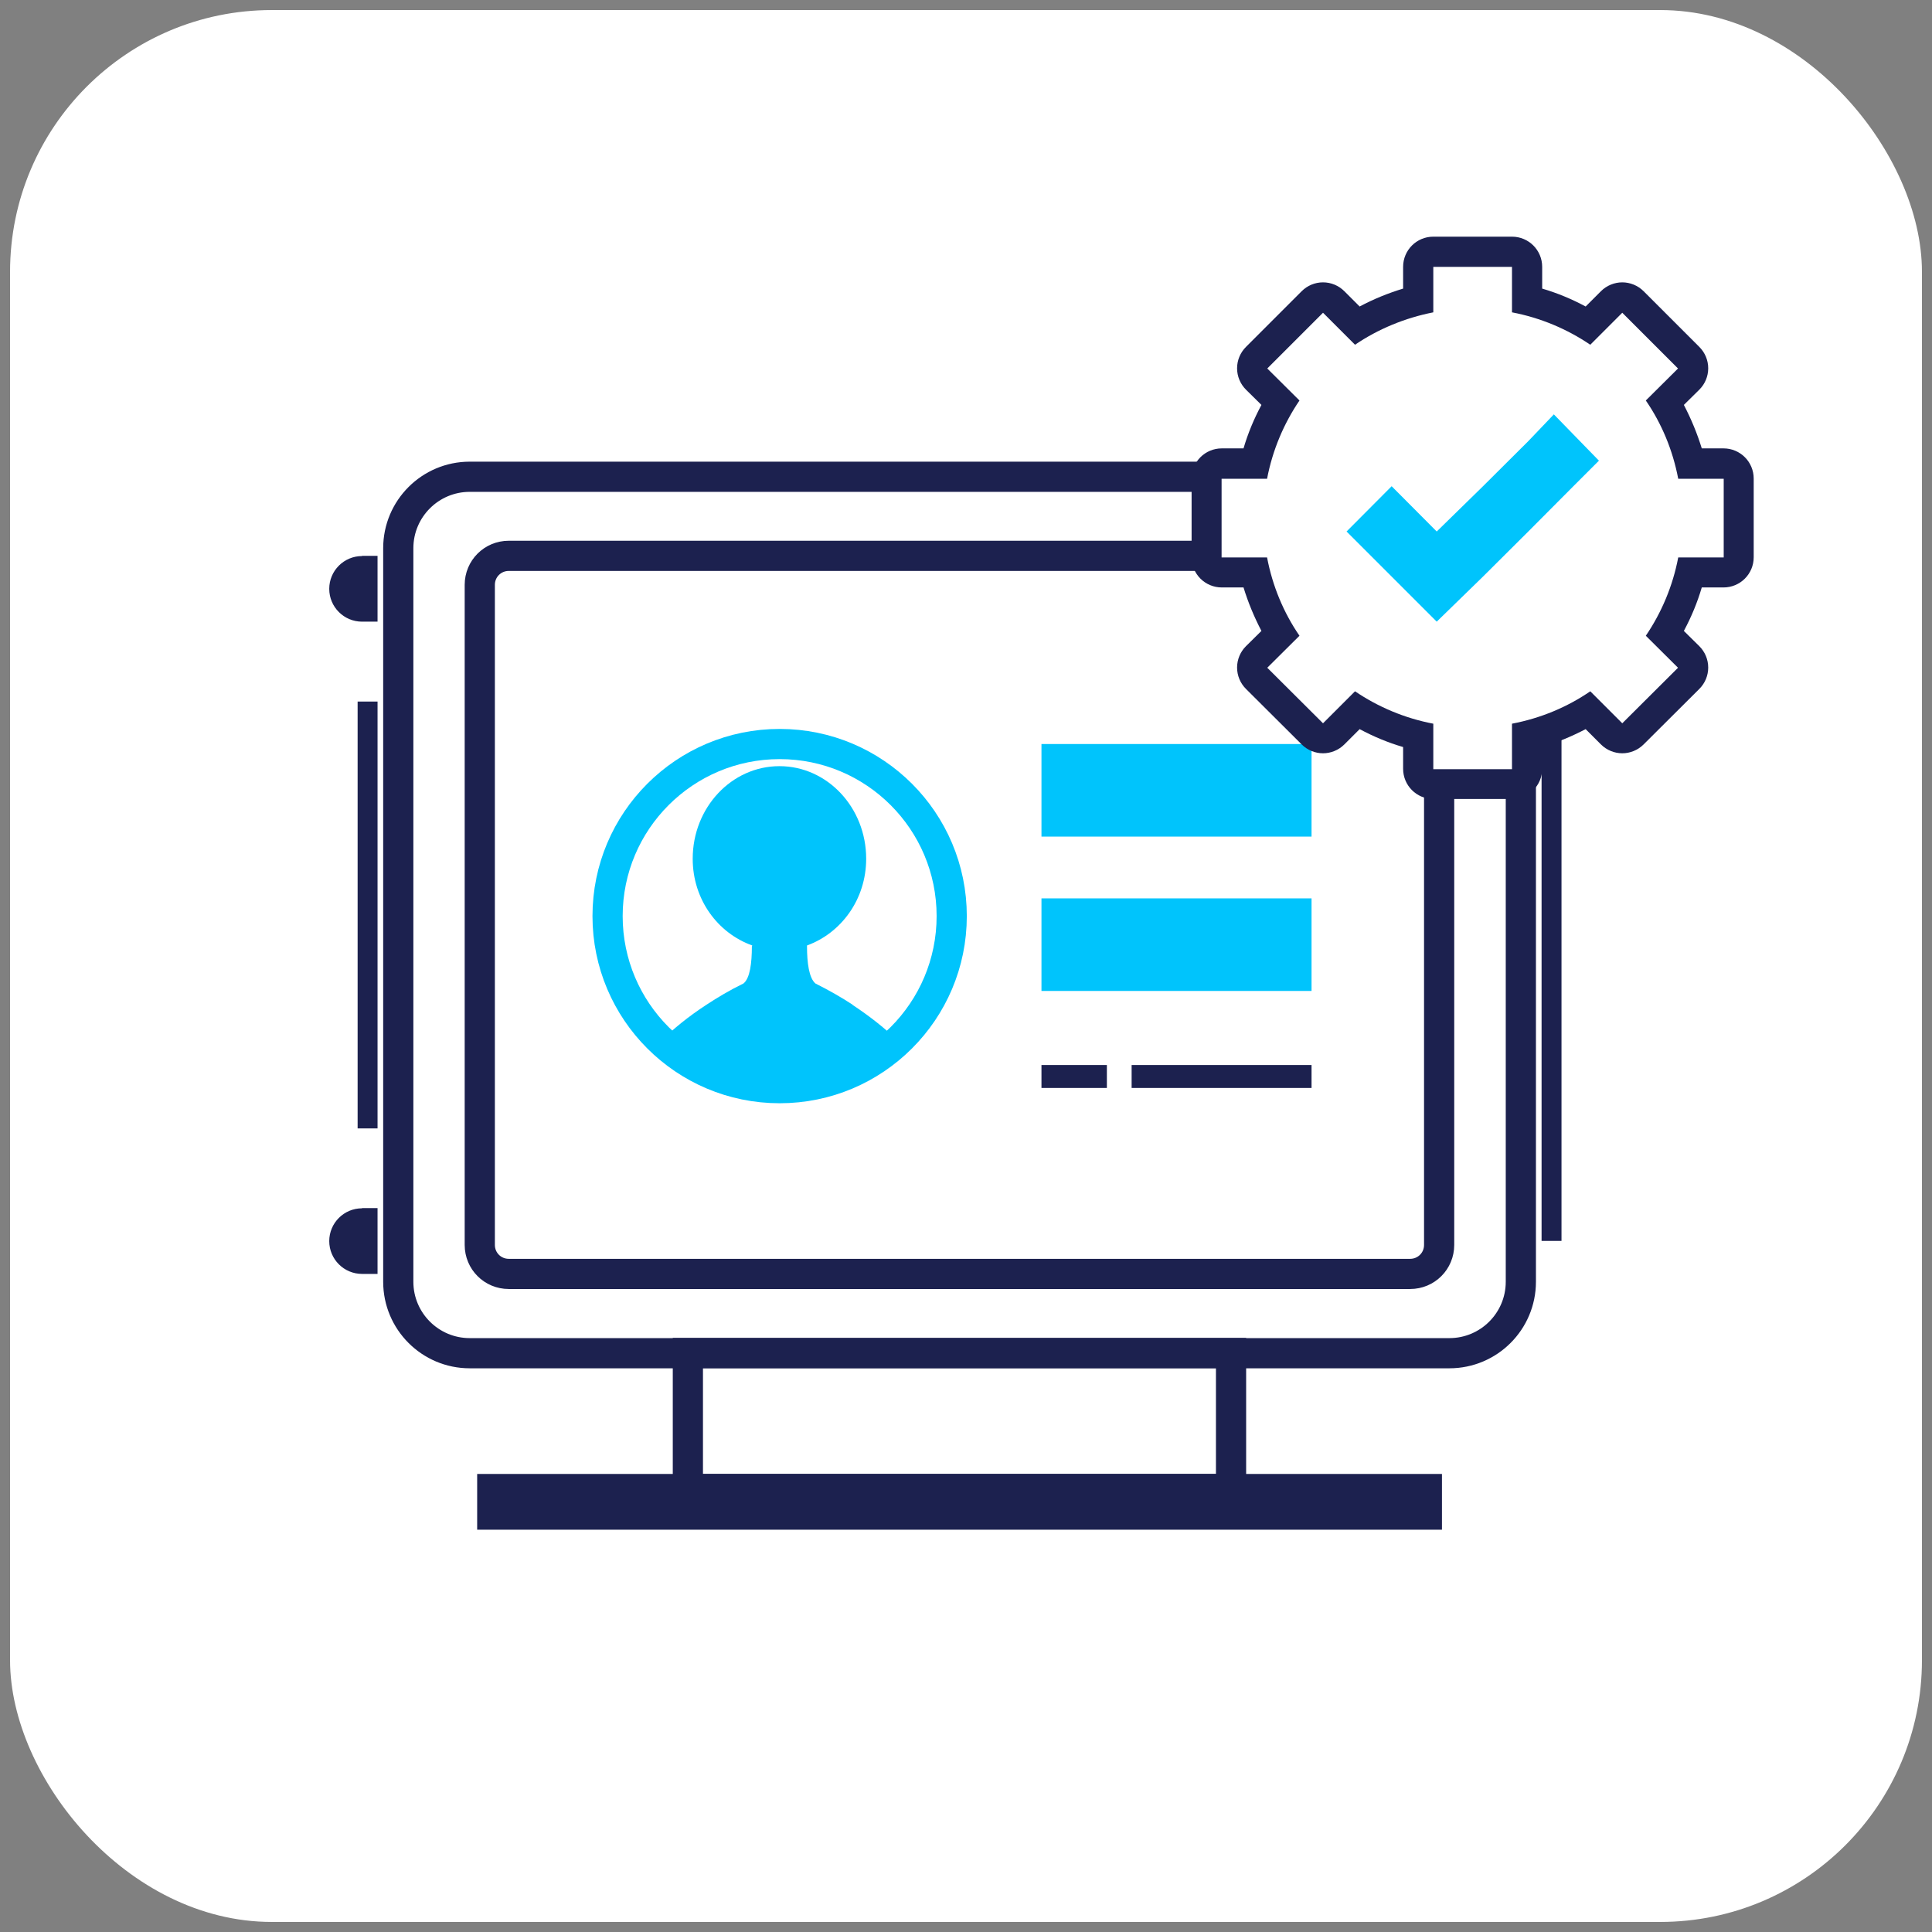 <?xml version="1.0" encoding="UTF-8"?>
<svg xmlns="http://www.w3.org/2000/svg" viewBox="0 0 96 96"><rect x="0" y="0" width="96" height="96" fill="#808080" stroke="none"/>
  <defs>
    <style>
      .cls-1 {
        stroke: #1c214f;
      }

      .cls-1, .cls-2 {
        stroke-miterlimit: 10;
        stroke-width: 1.5px;
      }

      .cls-1, .cls-2, .cls-3 {
        fill: none;
      }

      .cls-2 {
        stroke: #00c4fc;
      }

      .cls-3, .cls-4, .cls-5, .cls-6 {
        stroke-width: 0px;
      }

      .cls-4 {
        fill: #1c214f;
      }

      .cls-5 {
        fill: #fff;
      }

      .cls-6 {
        fill: #00c4fc;
      }
    </style>
  </defs>
  <g id="Layer_3" data-name="Layer 3">
    <g>
      <rect class="cls-5" x=".5" y=".5" width="95" height="95" rx="13" ry="13"/>
      <rect class="cls-3" width="96" height="96"/>
    </g>
  </g>
  <g id="Layer_2" data-name="Layer 2">
    <g>
      <g>
        <g>
          <path class="cls-1" d="M72.02,23.69H23.34c-1.96,0-3.55,1.59-3.55,3.55v36.45c0,1.96,1.59,3.55,3.55,3.55h48.68c1.96,0,3.55-1.59,3.55-3.55V27.23c0-1.96-1.59-3.55-3.55-3.55ZM71.51,61.86c0,.8-.64,1.44-1.44,1.44H25.28c-.8,0-1.44-.64-1.44-1.44V29.06c0-.8.64-1.44,1.44-1.44h44.79c.8,0,1.44.64,1.44,1.44v32.8Z"/>
          <rect class="cls-1" x="34.18" y="67.23" width="26.99" height="6.76"/>
          <rect class="cls-1" x="24.46" y="73.99" width="46.44" height="1.27"/>
          <rect class="cls-4" x="76.6" y="29.25" width=".99" height="32.41"/>
          <g>
            <path class="cls-4" d="M17.99,27.62h.77v3.27h-.77c-.9,0-1.63-.73-1.63-1.63h0c0-.9.73-1.63,1.63-1.63Z"/>
            <path class="cls-4" d="M17.99,60.03h.77v3.27h-.77c-.9,0-1.63-.73-1.63-1.63h0c0-.9.73-1.63,1.63-1.63Z"/>
            <rect class="cls-4" x="17.77" y="34.86" width=".99" height="21.21"/>
          </g>
        </g>
        <circle class="cls-2" cx="38.74" cy="45.52" r="8.55"/>
        <g>
          <rect class="cls-6" x="51.75" y="36.97" width="13.42" height="4.6"/>
          <rect class="cls-6" x="51.75" y="44.64" width="13.42" height="4.6"/>
          <g>
            <rect class="cls-4" x="51.75" y="52.92" width="3.25" height="1.14"/>
            <rect class="cls-4" x="56.23" y="52.92" width="8.94" height="1.14"/>
          </g>
        </g>
        <path class="cls-6" d="M42.36,49.92h0c-.55-.36-1.16-.71-1.84-1.05-.32-.27-.42-1.03-.42-1.84v-.05c1.7-.62,2.94-2.29,2.94-4.31,0-2.54-1.93-4.6-4.31-4.6s-4.31,2.06-4.31,4.6c0,2.03,1.25,3.7,2.96,4.31l-.02.05c0,.81-.09,1.58-.42,1.84-.68.33-1.28.69-1.83,1.05h0c-.92.6-1.66,1.21-2.26,1.8,1.53,1.46,3.61,2.35,5.88,2.35s4.35-.89,5.89-2.35c-.6-.58-1.35-1.19-2.26-1.79Z"/>
      </g>
      <g>
        <g>
          <path class="cls-5" d="M71.22,38.97c-.41,0-.75-.34-.75-.75v-1.66c-1.08-.27-2.1-.69-3.04-1.26l-1.17,1.17c-.15.15-.34.22-.53.22s-.38-.07-.53-.22l-2.77-2.76c-.14-.14-.22-.33-.22-.53s.08-.39.22-.53l1.17-1.17c-.57-.94-.99-1.96-1.26-3.04h-1.66c-.41,0-.75-.34-.75-.75v-3.91c0-.41.34-.75.75-.75h1.66c.27-1.08.69-2.1,1.26-3.04l-1.17-1.17c-.14-.14-.22-.33-.22-.53s.08-.39.22-.53l2.77-2.77c.15-.15.34-.22.53-.22s.38.07.53.22l1.17,1.17c.94-.57,1.96-.99,3.04-1.25v-1.66c0-.41.34-.75.75-.75h3.91c.41,0,.75.34.75.75v1.66c1.08.27,2.09.69,3.04,1.25l1.17-1.17c.15-.15.34-.22.53-.22s.38.07.53.22l2.77,2.77c.14.14.22.33.22.53s-.08.39-.22.53l-1.17,1.17c.57.94.99,1.96,1.26,3.04h1.66c.41,0,.75.34.75.75v3.91c0,.41-.34.75-.75.75h-1.66c-.27,1.08-.69,2.1-1.26,3.04l1.17,1.17c.14.14.22.33.22.53s-.08.39-.22.53l-2.77,2.76c-.15.15-.34.22-.53.22s-.38-.07-.53-.22l-1.17-1.17c-.94.57-1.96.99-3.04,1.26v1.66c0,.41-.34.75-.75.75h-3.91Z"/>
          <path class="cls-4" d="M75.13,13.26v2.26c1.42.27,2.74.83,3.89,1.61l1.59-1.59,2.77,2.77-1.6,1.59c.79,1.15,1.34,2.47,1.61,3.89h2.26v3.91h-2.26c-.27,1.42-.83,2.74-1.61,3.89l1.6,1.59-2.77,2.76-1.59-1.59c-1.15.79-2.47,1.34-3.89,1.61v2.26h-3.91v-2.26c-1.42-.27-2.74-.83-3.89-1.61l-1.59,1.59-2.77-2.76,1.6-1.59c-.79-1.15-1.34-2.47-1.61-3.89h-2.26v-3.91h2.26c.27-1.42.83-2.74,1.61-3.89l-1.6-1.59,2.77-2.77,1.59,1.59c1.15-.78,2.47-1.33,3.89-1.61v-2.26h3.91M75.13,11.76h-3.91c-.83,0-1.5.67-1.5,1.5v1.08c-.75.23-1.47.52-2.16.89l-.76-.76c-.28-.28-.66-.44-1.06-.44s-.78.16-1.06.44l-2.77,2.77c-.28.28-.44.66-.44,1.06s.16.78.44,1.06l.77.76c-.37.69-.67,1.41-.89,2.16h-1.08c-.83,0-1.5.67-1.5,1.5v3.91c0,.83.67,1.5,1.5,1.5h1.08c.23.75.53,1.47.89,2.16l-.77.76c-.28.28-.44.66-.44,1.06,0,.4.16.78.44,1.06l2.77,2.76c.29.29.68.44,1.06.44s.77-.15,1.06-.44l.76-.76c.69.37,1.41.67,2.16.89v1.08c0,.83.67,1.5,1.5,1.5h3.91c.83,0,1.5-.67,1.5-1.5v-1.08c.75-.23,1.47-.53,2.16-.89l.76.76c.29.29.68.44,1.06.44s.77-.15,1.06-.44l2.77-2.76c.28-.28.44-.66.44-1.06,0-.4-.16-.78-.44-1.06l-.77-.76c.37-.69.67-1.41.89-2.16h1.08c.83,0,1.5-.67,1.5-1.5v-3.91c0-.83-.67-1.5-1.5-1.5h-1.08c-.23-.75-.53-1.47-.89-2.16l.77-.76c.28-.28.44-.66.44-1.06s-.16-.78-.44-1.06l-2.77-2.77c-.29-.29-.68-.44-1.06-.44-.38,0-.77.15-1.06.44l-.76.76c-.69-.37-1.41-.67-2.16-.89v-1.08c0-.83-.67-1.5-1.5-1.5h0Z"/>
        </g>
        <polygon class="cls-6" points="75.94 21.92 73.69 24.16 71.39 26.41 69.15 24.16 66.91 26.41 69.15 28.65 71.39 30.89 73.69 28.65 75.94 26.41 78.18 24.16 79.45 22.89 77.21 20.59 75.94 21.92"/>
      </g>
    </g>
  </g>
</svg>